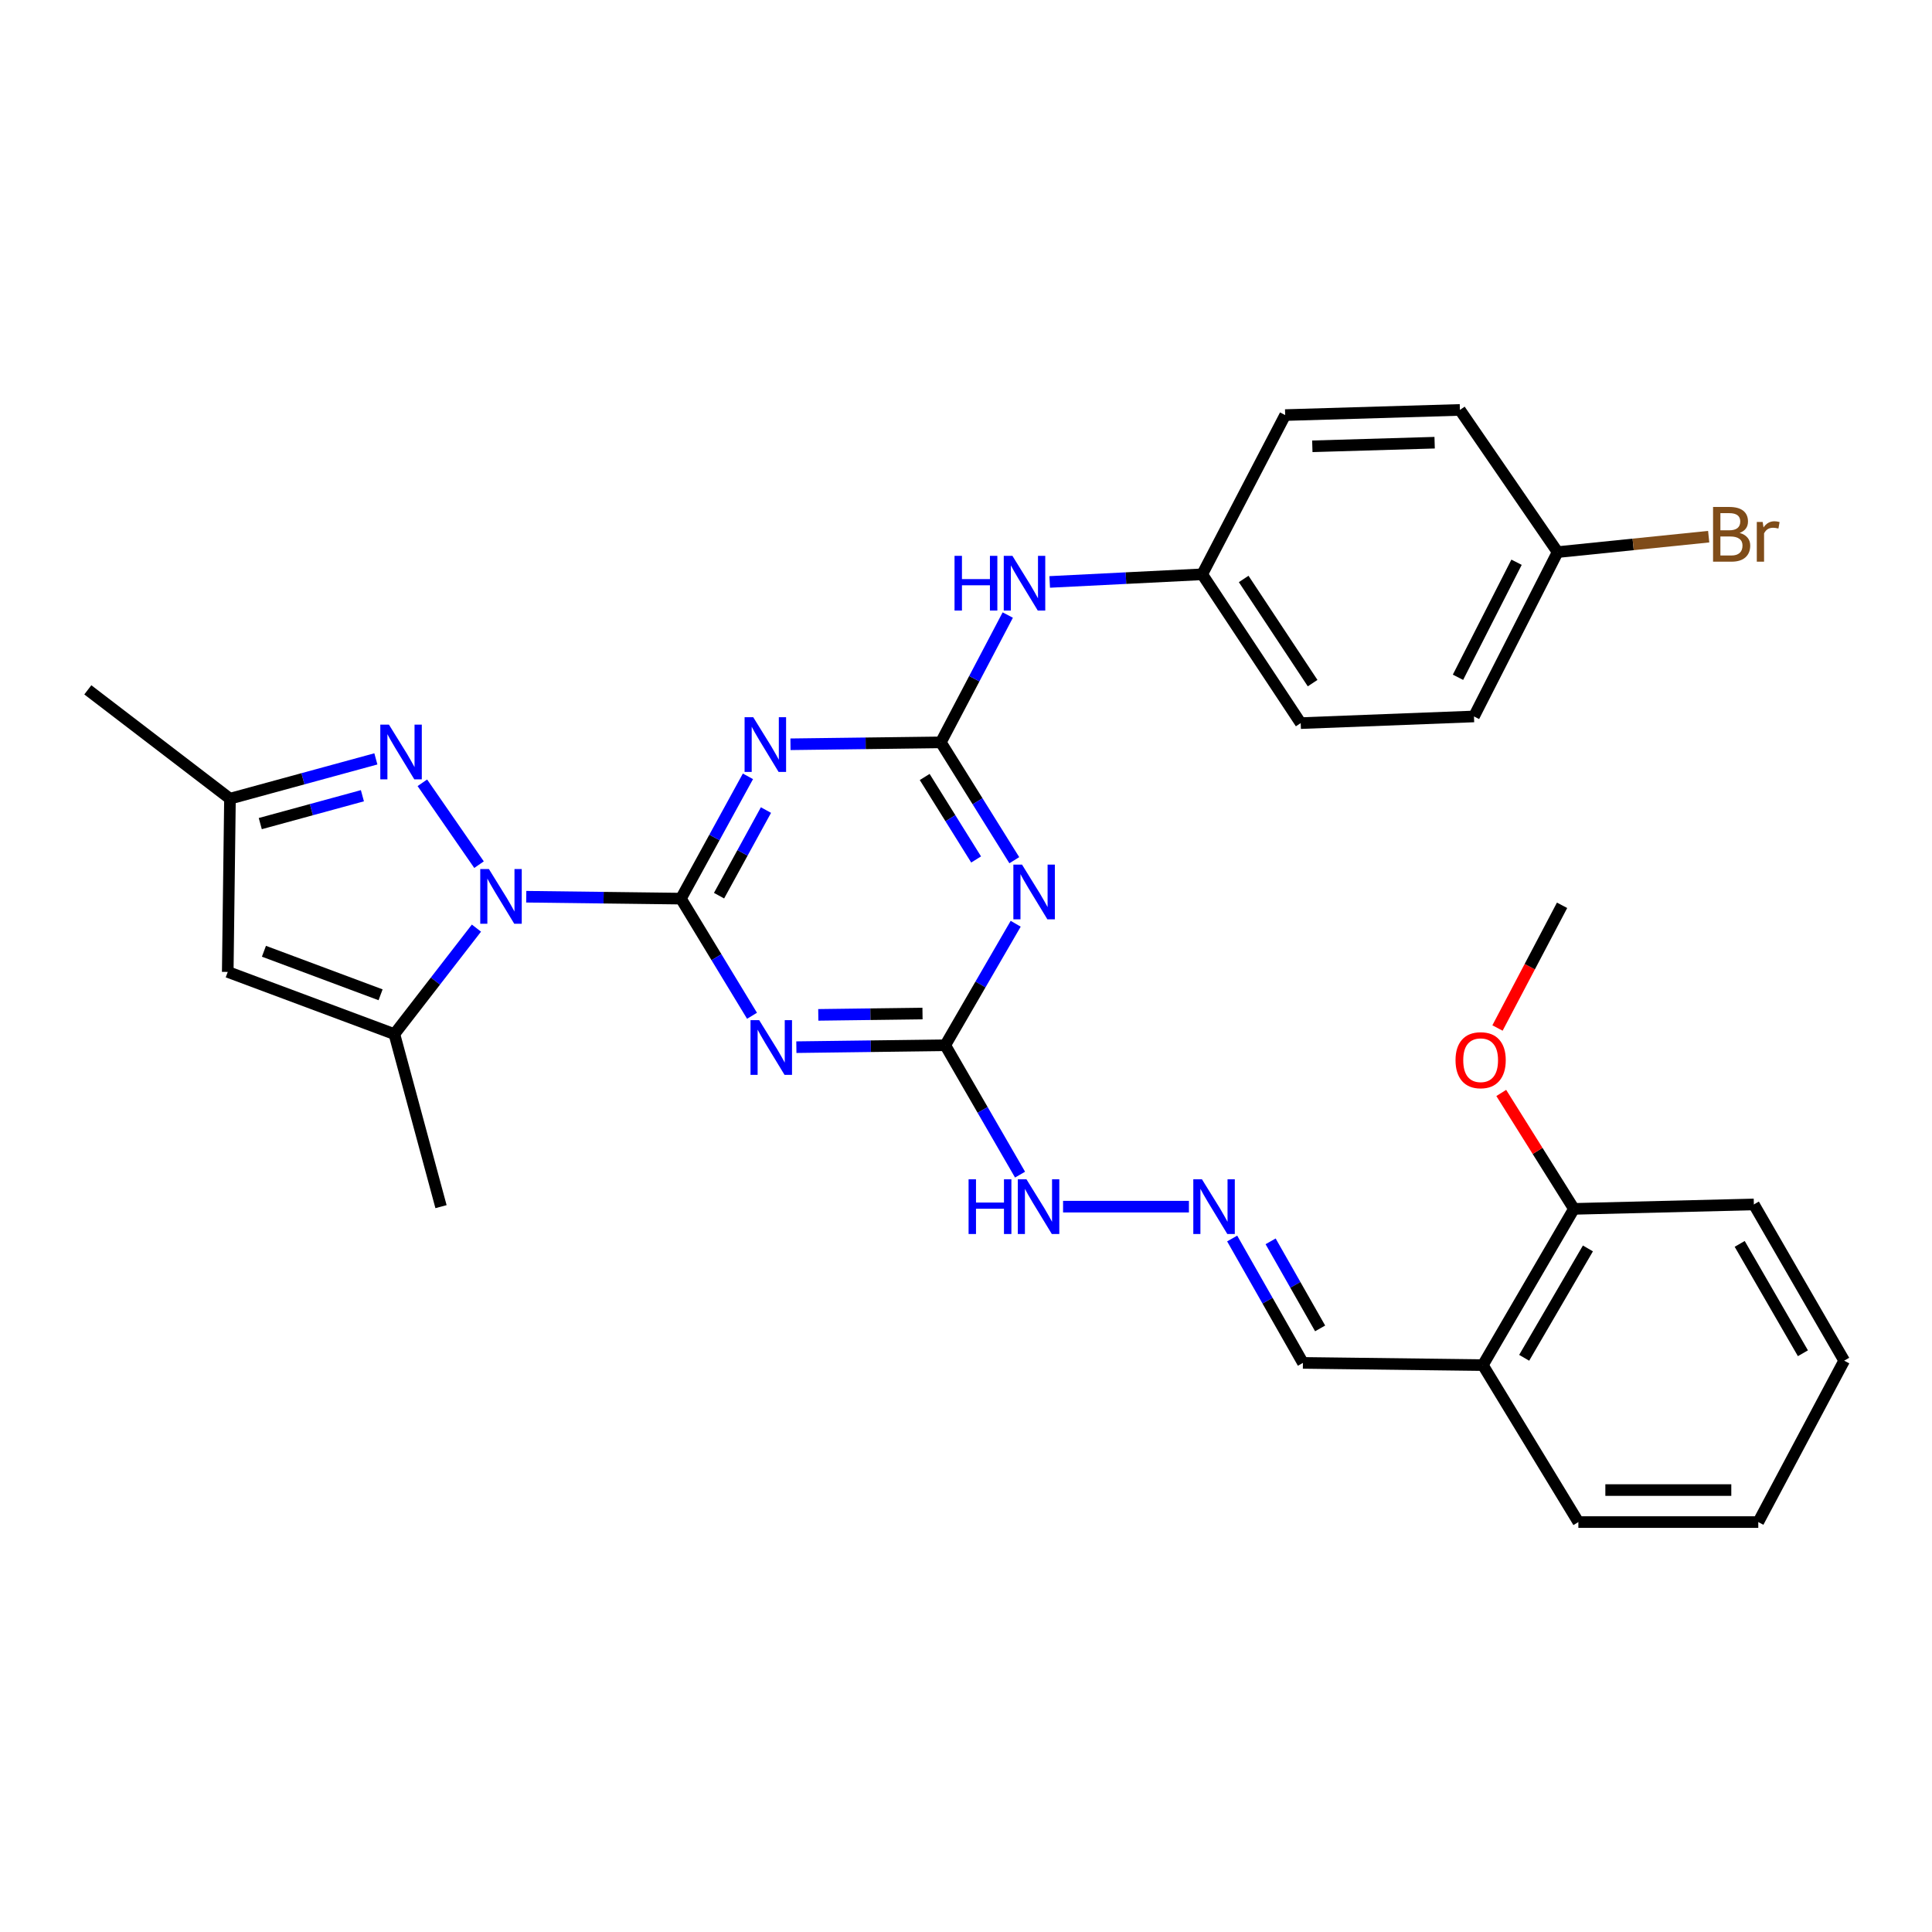 <?xml version='1.0' encoding='iso-8859-1'?>
<svg version='1.1' baseProfile='full'
              xmlns='http://www.w3.org/2000/svg'
                      xmlns:rdkit='http://www.rdkit.org/xml'
                      xmlns:xlink='http://www.w3.org/1999/xlink'
                  xml:space='preserve'
width='1000px' height='1000px' viewBox='0 0 1000 1000'>
<!-- END OF HEADER -->
<rect style='opacity:1.0;fill:#FFFFFF;stroke:none' width='1000' height='1000' x='0' y='0'> </rect>
<path class='bond-0' d='M 352.443,465.131 L 312.413,464.637' style='fill:none;fill-rule:evenodd;stroke:#000000;stroke-width:6px;stroke-linecap:butt;stroke-linejoin:miter;stroke-opacity:1' />
<path class='bond-0' d='M 312.413,464.637 L 272.384,464.142' style='fill:none;fill-rule:evenodd;stroke:#0000FF;stroke-width:6px;stroke-linecap:butt;stroke-linejoin:miter;stroke-opacity:1' />
<path class='bond-1' d='M 352.443,465.131 L 369.788,433.481' style='fill:none;fill-rule:evenodd;stroke:#000000;stroke-width:6px;stroke-linecap:butt;stroke-linejoin:miter;stroke-opacity:1' />
<path class='bond-1' d='M 369.788,433.481 L 387.134,401.83' style='fill:none;fill-rule:evenodd;stroke:#0000FF;stroke-width:6px;stroke-linecap:butt;stroke-linejoin:miter;stroke-opacity:1' />
<path class='bond-1' d='M 372.177,463.599 L 384.319,441.444' style='fill:none;fill-rule:evenodd;stroke:#000000;stroke-width:6px;stroke-linecap:butt;stroke-linejoin:miter;stroke-opacity:1' />
<path class='bond-1' d='M 384.319,441.444 L 396.46,419.288' style='fill:none;fill-rule:evenodd;stroke:#0000FF;stroke-width:6px;stroke-linecap:butt;stroke-linejoin:miter;stroke-opacity:1' />
<path class='bond-2' d='M 352.443,465.131 L 370.843,495.448' style='fill:none;fill-rule:evenodd;stroke:#000000;stroke-width:6px;stroke-linecap:butt;stroke-linejoin:miter;stroke-opacity:1' />
<path class='bond-2' d='M 370.843,495.448 L 389.243,525.764' style='fill:none;fill-rule:evenodd;stroke:#0000FF;stroke-width:6px;stroke-linecap:butt;stroke-linejoin:miter;stroke-opacity:1' />
<path class='bond-4' d='M 247.942,447.548 L 218.611,405.169' style='fill:none;fill-rule:evenodd;stroke:#0000FF;stroke-width:6px;stroke-linecap:butt;stroke-linejoin:miter;stroke-opacity:1' />
<path class='bond-6' d='M 246.607,480.394 L 225.369,507.825' style='fill:none;fill-rule:evenodd;stroke:#0000FF;stroke-width:6px;stroke-linecap:butt;stroke-linejoin:miter;stroke-opacity:1' />
<path class='bond-6' d='M 225.369,507.825 L 204.131,535.255' style='fill:none;fill-rule:evenodd;stroke:#000000;stroke-width:6px;stroke-linecap:butt;stroke-linejoin:miter;stroke-opacity:1' />
<path class='bond-3' d='M 409.15,385.232 L 448.063,384.739' style='fill:none;fill-rule:evenodd;stroke:#0000FF;stroke-width:6px;stroke-linecap:butt;stroke-linejoin:miter;stroke-opacity:1' />
<path class='bond-3' d='M 448.063,384.739 L 486.975,384.246' style='fill:none;fill-rule:evenodd;stroke:#000000;stroke-width:6px;stroke-linecap:butt;stroke-linejoin:miter;stroke-opacity:1' />
<path class='bond-7' d='M 412.196,542.012 L 450.727,541.519' style='fill:none;fill-rule:evenodd;stroke:#0000FF;stroke-width:6px;stroke-linecap:butt;stroke-linejoin:miter;stroke-opacity:1' />
<path class='bond-7' d='M 450.727,541.519 L 489.258,541.027' style='fill:none;fill-rule:evenodd;stroke:#000000;stroke-width:6px;stroke-linecap:butt;stroke-linejoin:miter;stroke-opacity:1' />
<path class='bond-7' d='M 423.544,525.296 L 450.515,524.951' style='fill:none;fill-rule:evenodd;stroke:#0000FF;stroke-width:6px;stroke-linecap:butt;stroke-linejoin:miter;stroke-opacity:1' />
<path class='bond-7' d='M 450.515,524.951 L 477.487,524.607' style='fill:none;fill-rule:evenodd;stroke:#000000;stroke-width:6px;stroke-linecap:butt;stroke-linejoin:miter;stroke-opacity:1' />
<path class='bond-10' d='M 486.975,384.246 L 504.296,351.297' style='fill:none;fill-rule:evenodd;stroke:#000000;stroke-width:6px;stroke-linecap:butt;stroke-linejoin:miter;stroke-opacity:1' />
<path class='bond-10' d='M 504.296,351.297 L 521.617,318.348' style='fill:none;fill-rule:evenodd;stroke:#0000FF;stroke-width:6px;stroke-linecap:butt;stroke-linejoin:miter;stroke-opacity:1' />
<path class='bond-31' d='M 486.975,384.246 L 505.989,414.742' style='fill:none;fill-rule:evenodd;stroke:#000000;stroke-width:6px;stroke-linecap:butt;stroke-linejoin:miter;stroke-opacity:1' />
<path class='bond-31' d='M 505.989,414.742 L 525.004,445.238' style='fill:none;fill-rule:evenodd;stroke:#0000FF;stroke-width:6px;stroke-linecap:butt;stroke-linejoin:miter;stroke-opacity:1' />
<path class='bond-31' d='M 478.619,402.162 L 491.929,423.509' style='fill:none;fill-rule:evenodd;stroke:#000000;stroke-width:6px;stroke-linecap:butt;stroke-linejoin:miter;stroke-opacity:1' />
<path class='bond-31' d='M 491.929,423.509 L 505.24,444.856' style='fill:none;fill-rule:evenodd;stroke:#0000FF;stroke-width:6px;stroke-linecap:butt;stroke-linejoin:miter;stroke-opacity:1' />
<path class='bond-9' d='M 194.548,392.792 L 156.789,403.096' style='fill:none;fill-rule:evenodd;stroke:#0000FF;stroke-width:6px;stroke-linecap:butt;stroke-linejoin:miter;stroke-opacity:1' />
<path class='bond-9' d='M 156.789,403.096 L 119.031,413.399' style='fill:none;fill-rule:evenodd;stroke:#000000;stroke-width:6px;stroke-linecap:butt;stroke-linejoin:miter;stroke-opacity:1' />
<path class='bond-9' d='M 187.582,411.868 L 161.151,419.08' style='fill:none;fill-rule:evenodd;stroke:#0000FF;stroke-width:6px;stroke-linecap:butt;stroke-linejoin:miter;stroke-opacity:1' />
<path class='bond-9' d='M 161.151,419.08 L 134.72,426.293' style='fill:none;fill-rule:evenodd;stroke:#000000;stroke-width:6px;stroke-linecap:butt;stroke-linejoin:miter;stroke-opacity:1' />
<path class='bond-5' d='M 525.718,478.132 L 507.488,509.58' style='fill:none;fill-rule:evenodd;stroke:#0000FF;stroke-width:6px;stroke-linecap:butt;stroke-linejoin:miter;stroke-opacity:1' />
<path class='bond-5' d='M 507.488,509.58 L 489.258,541.027' style='fill:none;fill-rule:evenodd;stroke:#000000;stroke-width:6px;stroke-linecap:butt;stroke-linejoin:miter;stroke-opacity:1' />
<path class='bond-8' d='M 204.131,535.255 L 117.88,503.065' style='fill:none;fill-rule:evenodd;stroke:#000000;stroke-width:6px;stroke-linecap:butt;stroke-linejoin:miter;stroke-opacity:1' />
<path class='bond-8' d='M 196.987,514.904 L 136.611,492.371' style='fill:none;fill-rule:evenodd;stroke:#000000;stroke-width:6px;stroke-linecap:butt;stroke-linejoin:miter;stroke-opacity:1' />
<path class='bond-19' d='M 204.131,535.255 L 228.267,624.563' style='fill:none;fill-rule:evenodd;stroke:#000000;stroke-width:6px;stroke-linecap:butt;stroke-linejoin:miter;stroke-opacity:1' />
<path class='bond-13' d='M 489.258,541.027 L 508.616,574.509' style='fill:none;fill-rule:evenodd;stroke:#000000;stroke-width:6px;stroke-linecap:butt;stroke-linejoin:miter;stroke-opacity:1' />
<path class='bond-13' d='M 508.616,574.509 L 527.975,607.99' style='fill:none;fill-rule:evenodd;stroke:#0000FF;stroke-width:6px;stroke-linecap:butt;stroke-linejoin:miter;stroke-opacity:1' />
<path class='bond-32' d='M 117.88,503.065 L 119.031,413.399' style='fill:none;fill-rule:evenodd;stroke:#000000;stroke-width:6px;stroke-linecap:butt;stroke-linejoin:miter;stroke-opacity:1' />
<path class='bond-25' d='M 119.031,413.399 L 45.455,357.064' style='fill:none;fill-rule:evenodd;stroke:#000000;stroke-width:6px;stroke-linecap:butt;stroke-linejoin:miter;stroke-opacity:1' />
<path class='bond-16' d='M 543.327,301.209 L 582.794,299.234' style='fill:none;fill-rule:evenodd;stroke:#0000FF;stroke-width:6px;stroke-linecap:butt;stroke-linejoin:miter;stroke-opacity:1' />
<path class='bond-16' d='M 582.794,299.234 L 622.261,297.259' style='fill:none;fill-rule:evenodd;stroke:#000000;stroke-width:6px;stroke-linecap:butt;stroke-linejoin:miter;stroke-opacity:1' />
<path class='bond-11' d='M 615.381,624.563 L 550.242,624.563' style='fill:none;fill-rule:evenodd;stroke:#0000FF;stroke-width:6px;stroke-linecap:butt;stroke-linejoin:miter;stroke-opacity:1' />
<path class='bond-15' d='M 637.769,641.049 L 656.08,673.239' style='fill:none;fill-rule:evenodd;stroke:#0000FF;stroke-width:6px;stroke-linecap:butt;stroke-linejoin:miter;stroke-opacity:1' />
<path class='bond-15' d='M 656.08,673.239 L 674.39,705.429' style='fill:none;fill-rule:evenodd;stroke:#000000;stroke-width:6px;stroke-linecap:butt;stroke-linejoin:miter;stroke-opacity:1' />
<path class='bond-15' d='M 657.665,642.514 L 670.482,665.047' style='fill:none;fill-rule:evenodd;stroke:#0000FF;stroke-width:6px;stroke-linecap:butt;stroke-linejoin:miter;stroke-opacity:1' />
<path class='bond-15' d='M 670.482,665.047 L 683.299,687.58' style='fill:none;fill-rule:evenodd;stroke:#000000;stroke-width:6px;stroke-linecap:butt;stroke-linejoin:miter;stroke-opacity:1' />
<path class='bond-12' d='M 767.526,706.58 L 674.39,705.429' style='fill:none;fill-rule:evenodd;stroke:#000000;stroke-width:6px;stroke-linecap:butt;stroke-linejoin:miter;stroke-opacity:1' />
<path class='bond-14' d='M 767.526,706.58 L 814.656,625.713' style='fill:none;fill-rule:evenodd;stroke:#000000;stroke-width:6px;stroke-linecap:butt;stroke-linejoin:miter;stroke-opacity:1' />
<path class='bond-14' d='M 788.911,702.793 L 821.902,646.186' style='fill:none;fill-rule:evenodd;stroke:#000000;stroke-width:6px;stroke-linecap:butt;stroke-linejoin:miter;stroke-opacity:1' />
<path class='bond-26' d='M 767.526,706.58 L 816.958,787.824' style='fill:none;fill-rule:evenodd;stroke:#000000;stroke-width:6px;stroke-linecap:butt;stroke-linejoin:miter;stroke-opacity:1' />
<path class='bond-24' d='M 814.656,625.713 L 795.853,595.711' style='fill:none;fill-rule:evenodd;stroke:#000000;stroke-width:6px;stroke-linecap:butt;stroke-linejoin:miter;stroke-opacity:1' />
<path class='bond-24' d='M 795.853,595.711 L 777.051,565.709' style='fill:none;fill-rule:evenodd;stroke:#FF0000;stroke-width:6px;stroke-linecap:butt;stroke-linejoin:miter;stroke-opacity:1' />
<path class='bond-27' d='M 814.656,625.713 L 907.793,623.412' style='fill:none;fill-rule:evenodd;stroke:#000000;stroke-width:6px;stroke-linecap:butt;stroke-linejoin:miter;stroke-opacity:1' />
<path class='bond-20' d='M 622.261,297.259 L 665.203,214.846' style='fill:none;fill-rule:evenodd;stroke:#000000;stroke-width:6px;stroke-linecap:butt;stroke-linejoin:miter;stroke-opacity:1' />
<path class='bond-21' d='M 622.261,297.259 L 673.239,374.287' style='fill:none;fill-rule:evenodd;stroke:#000000;stroke-width:6px;stroke-linecap:butt;stroke-linejoin:miter;stroke-opacity:1' />
<path class='bond-21' d='M 643.725,299.669 L 679.41,353.588' style='fill:none;fill-rule:evenodd;stroke:#000000;stroke-width:6px;stroke-linecap:butt;stroke-linejoin:miter;stroke-opacity:1' />
<path class='bond-17' d='M 806.224,285.771 L 762.924,370.835' style='fill:none;fill-rule:evenodd;stroke:#000000;stroke-width:6px;stroke-linecap:butt;stroke-linejoin:miter;stroke-opacity:1' />
<path class='bond-17' d='M 784.963,291.014 L 754.653,350.559' style='fill:none;fill-rule:evenodd;stroke:#000000;stroke-width:6px;stroke-linecap:butt;stroke-linejoin:miter;stroke-opacity:1' />
<path class='bond-18' d='M 806.224,285.771 L 845.318,281.776' style='fill:none;fill-rule:evenodd;stroke:#000000;stroke-width:6px;stroke-linecap:butt;stroke-linejoin:miter;stroke-opacity:1' />
<path class='bond-18' d='M 845.318,281.776 L 884.412,277.78' style='fill:none;fill-rule:evenodd;stroke:#7F4C19;stroke-width:6px;stroke-linecap:butt;stroke-linejoin:miter;stroke-opacity:1' />
<path class='bond-33' d='M 806.224,285.771 L 755.643,212.176' style='fill:none;fill-rule:evenodd;stroke:#000000;stroke-width:6px;stroke-linecap:butt;stroke-linejoin:miter;stroke-opacity:1' />
<path class='bond-22' d='M 665.203,214.846 L 755.643,212.176' style='fill:none;fill-rule:evenodd;stroke:#000000;stroke-width:6px;stroke-linecap:butt;stroke-linejoin:miter;stroke-opacity:1' />
<path class='bond-22' d='M 679.258,231.007 L 742.566,229.139' style='fill:none;fill-rule:evenodd;stroke:#000000;stroke-width:6px;stroke-linecap:butt;stroke-linejoin:miter;stroke-opacity:1' />
<path class='bond-23' d='M 673.239,374.287 L 762.924,370.835' style='fill:none;fill-rule:evenodd;stroke:#000000;stroke-width:6px;stroke-linecap:butt;stroke-linejoin:miter;stroke-opacity:1' />
<path class='bond-28' d='M 775.103,532.094 L 791.814,500.338' style='fill:none;fill-rule:evenodd;stroke:#FF0000;stroke-width:6px;stroke-linecap:butt;stroke-linejoin:miter;stroke-opacity:1' />
<path class='bond-28' d='M 791.814,500.338 L 808.526,468.583' style='fill:none;fill-rule:evenodd;stroke:#000000;stroke-width:6px;stroke-linecap:butt;stroke-linejoin:miter;stroke-opacity:1' />
<path class='bond-29' d='M 816.958,787.824 L 910.085,787.824' style='fill:none;fill-rule:evenodd;stroke:#000000;stroke-width:6px;stroke-linecap:butt;stroke-linejoin:miter;stroke-opacity:1' />
<path class='bond-29' d='M 830.927,771.254 L 896.116,771.254' style='fill:none;fill-rule:evenodd;stroke:#000000;stroke-width:6px;stroke-linecap:butt;stroke-linejoin:miter;stroke-opacity:1' />
<path class='bond-34' d='M 907.793,623.412 L 954.545,704.279' style='fill:none;fill-rule:evenodd;stroke:#000000;stroke-width:6px;stroke-linecap:butt;stroke-linejoin:miter;stroke-opacity:1' />
<path class='bond-34' d='M 900.462,643.835 L 933.188,700.442' style='fill:none;fill-rule:evenodd;stroke:#000000;stroke-width:6px;stroke-linecap:butt;stroke-linejoin:miter;stroke-opacity:1' />
<path class='bond-30' d='M 910.085,787.824 L 954.545,704.279' style='fill:none;fill-rule:evenodd;stroke:#000000;stroke-width:6px;stroke-linecap:butt;stroke-linejoin:miter;stroke-opacity:1' />
<path  class='atom-1' d='M 253.056 449.821
L 262.336 464.821
Q 263.256 466.301, 264.736 468.981
Q 266.216 471.661, 266.296 471.821
L 266.296 449.821
L 270.056 449.821
L 270.056 478.141
L 266.176 478.141
L 256.216 461.741
Q 255.056 459.821, 253.816 457.621
Q 252.616 455.421, 252.256 454.741
L 252.256 478.141
L 248.576 478.141
L 248.576 449.821
L 253.056 449.821
' fill='#0000FF'/>
<path  class='atom-2' d='M 389.879 371.237
L 399.159 386.237
Q 400.079 387.717, 401.559 390.397
Q 403.039 393.077, 403.119 393.237
L 403.119 371.237
L 406.879 371.237
L 406.879 399.557
L 402.999 399.557
L 393.039 383.157
Q 391.879 381.237, 390.639 379.037
Q 389.439 376.837, 389.079 376.157
L 389.079 399.557
L 385.399 399.557
L 385.399 371.237
L 389.879 371.237
' fill='#0000FF'/>
<path  class='atom-3' d='M 392.945 528.018
L 402.225 543.018
Q 403.145 544.498, 404.625 547.178
Q 406.105 549.858, 406.185 550.018
L 406.185 528.018
L 409.945 528.018
L 409.945 556.338
L 406.065 556.338
L 396.105 539.938
Q 394.945 538.018, 393.705 535.818
Q 392.505 533.618, 392.145 532.938
L 392.145 556.338
L 388.465 556.338
L 388.465 528.018
L 392.945 528.018
' fill='#0000FF'/>
<path  class='atom-5' d='M 201.323 375.076
L 210.603 390.076
Q 211.523 391.556, 213.003 394.236
Q 214.483 396.916, 214.563 397.076
L 214.563 375.076
L 218.323 375.076
L 218.323 403.396
L 214.443 403.396
L 204.483 386.996
Q 203.323 385.076, 202.083 382.876
Q 200.883 380.676, 200.523 379.996
L 200.523 403.396
L 196.843 403.396
L 196.843 375.076
L 201.323 375.076
' fill='#0000FF'/>
<path  class='atom-6' d='M 528.995 447.519
L 538.275 462.519
Q 539.195 463.999, 540.675 466.679
Q 542.155 469.359, 542.235 469.519
L 542.235 447.519
L 545.995 447.519
L 545.995 475.839
L 542.115 475.839
L 532.155 459.439
Q 530.995 457.519, 529.755 455.319
Q 528.555 453.119, 528.195 452.439
L 528.195 475.839
L 524.515 475.839
L 524.515 447.519
L 528.995 447.519
' fill='#0000FF'/>
<path  class='atom-11' d='M 494.065 287.701
L 497.905 287.701
L 497.905 299.741
L 512.385 299.741
L 512.385 287.701
L 516.225 287.701
L 516.225 316.021
L 512.385 316.021
L 512.385 302.941
L 497.905 302.941
L 497.905 316.021
L 494.065 316.021
L 494.065 287.701
' fill='#0000FF'/>
<path  class='atom-11' d='M 524.025 287.701
L 533.305 302.701
Q 534.225 304.181, 535.705 306.861
Q 537.185 309.541, 537.265 309.701
L 537.265 287.701
L 541.025 287.701
L 541.025 316.021
L 537.145 316.021
L 527.185 299.621
Q 526.025 297.701, 524.785 295.501
Q 523.585 293.301, 523.225 292.621
L 523.225 316.021
L 519.545 316.021
L 519.545 287.701
L 524.025 287.701
' fill='#0000FF'/>
<path  class='atom-12' d='M 622.132 610.403
L 631.412 625.403
Q 632.332 626.883, 633.812 629.563
Q 635.292 632.243, 635.372 632.403
L 635.372 610.403
L 639.132 610.403
L 639.132 638.723
L 635.252 638.723
L 625.292 622.323
Q 624.132 620.403, 622.892 618.203
Q 621.692 616.003, 621.332 615.323
L 621.332 638.723
L 617.652 638.723
L 617.652 610.403
L 622.132 610.403
' fill='#0000FF'/>
<path  class='atom-14' d='M 501.337 610.403
L 505.177 610.403
L 505.177 622.443
L 519.657 622.443
L 519.657 610.403
L 523.497 610.403
L 523.497 638.723
L 519.657 638.723
L 519.657 625.643
L 505.177 625.643
L 505.177 638.723
L 501.337 638.723
L 501.337 610.403
' fill='#0000FF'/>
<path  class='atom-14' d='M 531.297 610.403
L 540.577 625.403
Q 541.497 626.883, 542.977 629.563
Q 544.457 632.243, 544.537 632.403
L 544.537 610.403
L 548.297 610.403
L 548.297 638.723
L 544.417 638.723
L 534.457 622.323
Q 533.297 620.403, 532.057 618.203
Q 530.857 616.003, 530.497 615.323
L 530.497 638.723
L 526.817 638.723
L 526.817 610.403
L 531.297 610.403
' fill='#0000FF'/>
<path  class='atom-19' d='M 900.436 275.846
Q 903.156 276.606, 904.516 278.286
Q 905.916 279.926, 905.916 282.366
Q 905.916 286.286, 903.396 288.526
Q 900.916 290.726, 896.196 290.726
L 886.676 290.726
L 886.676 262.406
L 895.036 262.406
Q 899.876 262.406, 902.316 264.366
Q 904.756 266.326, 904.756 269.926
Q 904.756 274.206, 900.436 275.846
M 890.476 265.606
L 890.476 274.486
L 895.036 274.486
Q 897.836 274.486, 899.276 273.366
Q 900.756 272.206, 900.756 269.926
Q 900.756 265.606, 895.036 265.606
L 890.476 265.606
M 896.196 287.526
Q 898.956 287.526, 900.436 286.206
Q 901.916 284.886, 901.916 282.366
Q 901.916 280.046, 900.276 278.886
Q 898.676 277.686, 895.596 277.686
L 890.476 277.686
L 890.476 287.526
L 896.196 287.526
' fill='#7F4C19'/>
<path  class='atom-19' d='M 912.356 270.166
L 912.796 273.006
Q 914.956 269.806, 918.476 269.806
Q 919.596 269.806, 921.116 270.206
L 920.516 273.566
Q 918.796 273.166, 917.836 273.166
Q 916.156 273.166, 915.036 273.846
Q 913.956 274.486, 913.076 276.046
L 913.076 290.726
L 909.316 290.726
L 909.316 270.166
L 912.356 270.166
' fill='#7F4C19'/>
<path  class='atom-25' d='M 753.376 548.756
Q 753.376 541.956, 756.736 538.156
Q 760.096 534.356, 766.376 534.356
Q 772.656 534.356, 776.016 538.156
Q 779.376 541.956, 779.376 548.756
Q 779.376 555.636, 775.976 559.556
Q 772.576 563.436, 766.376 563.436
Q 760.136 563.436, 756.736 559.556
Q 753.376 555.676, 753.376 548.756
M 766.376 560.236
Q 770.696 560.236, 773.016 557.356
Q 775.376 554.436, 775.376 548.756
Q 775.376 543.196, 773.016 540.396
Q 770.696 537.556, 766.376 537.556
Q 762.056 537.556, 759.696 540.356
Q 757.376 543.156, 757.376 548.756
Q 757.376 554.476, 759.696 557.356
Q 762.056 560.236, 766.376 560.236
' fill='#FF0000'/>
</svg>

